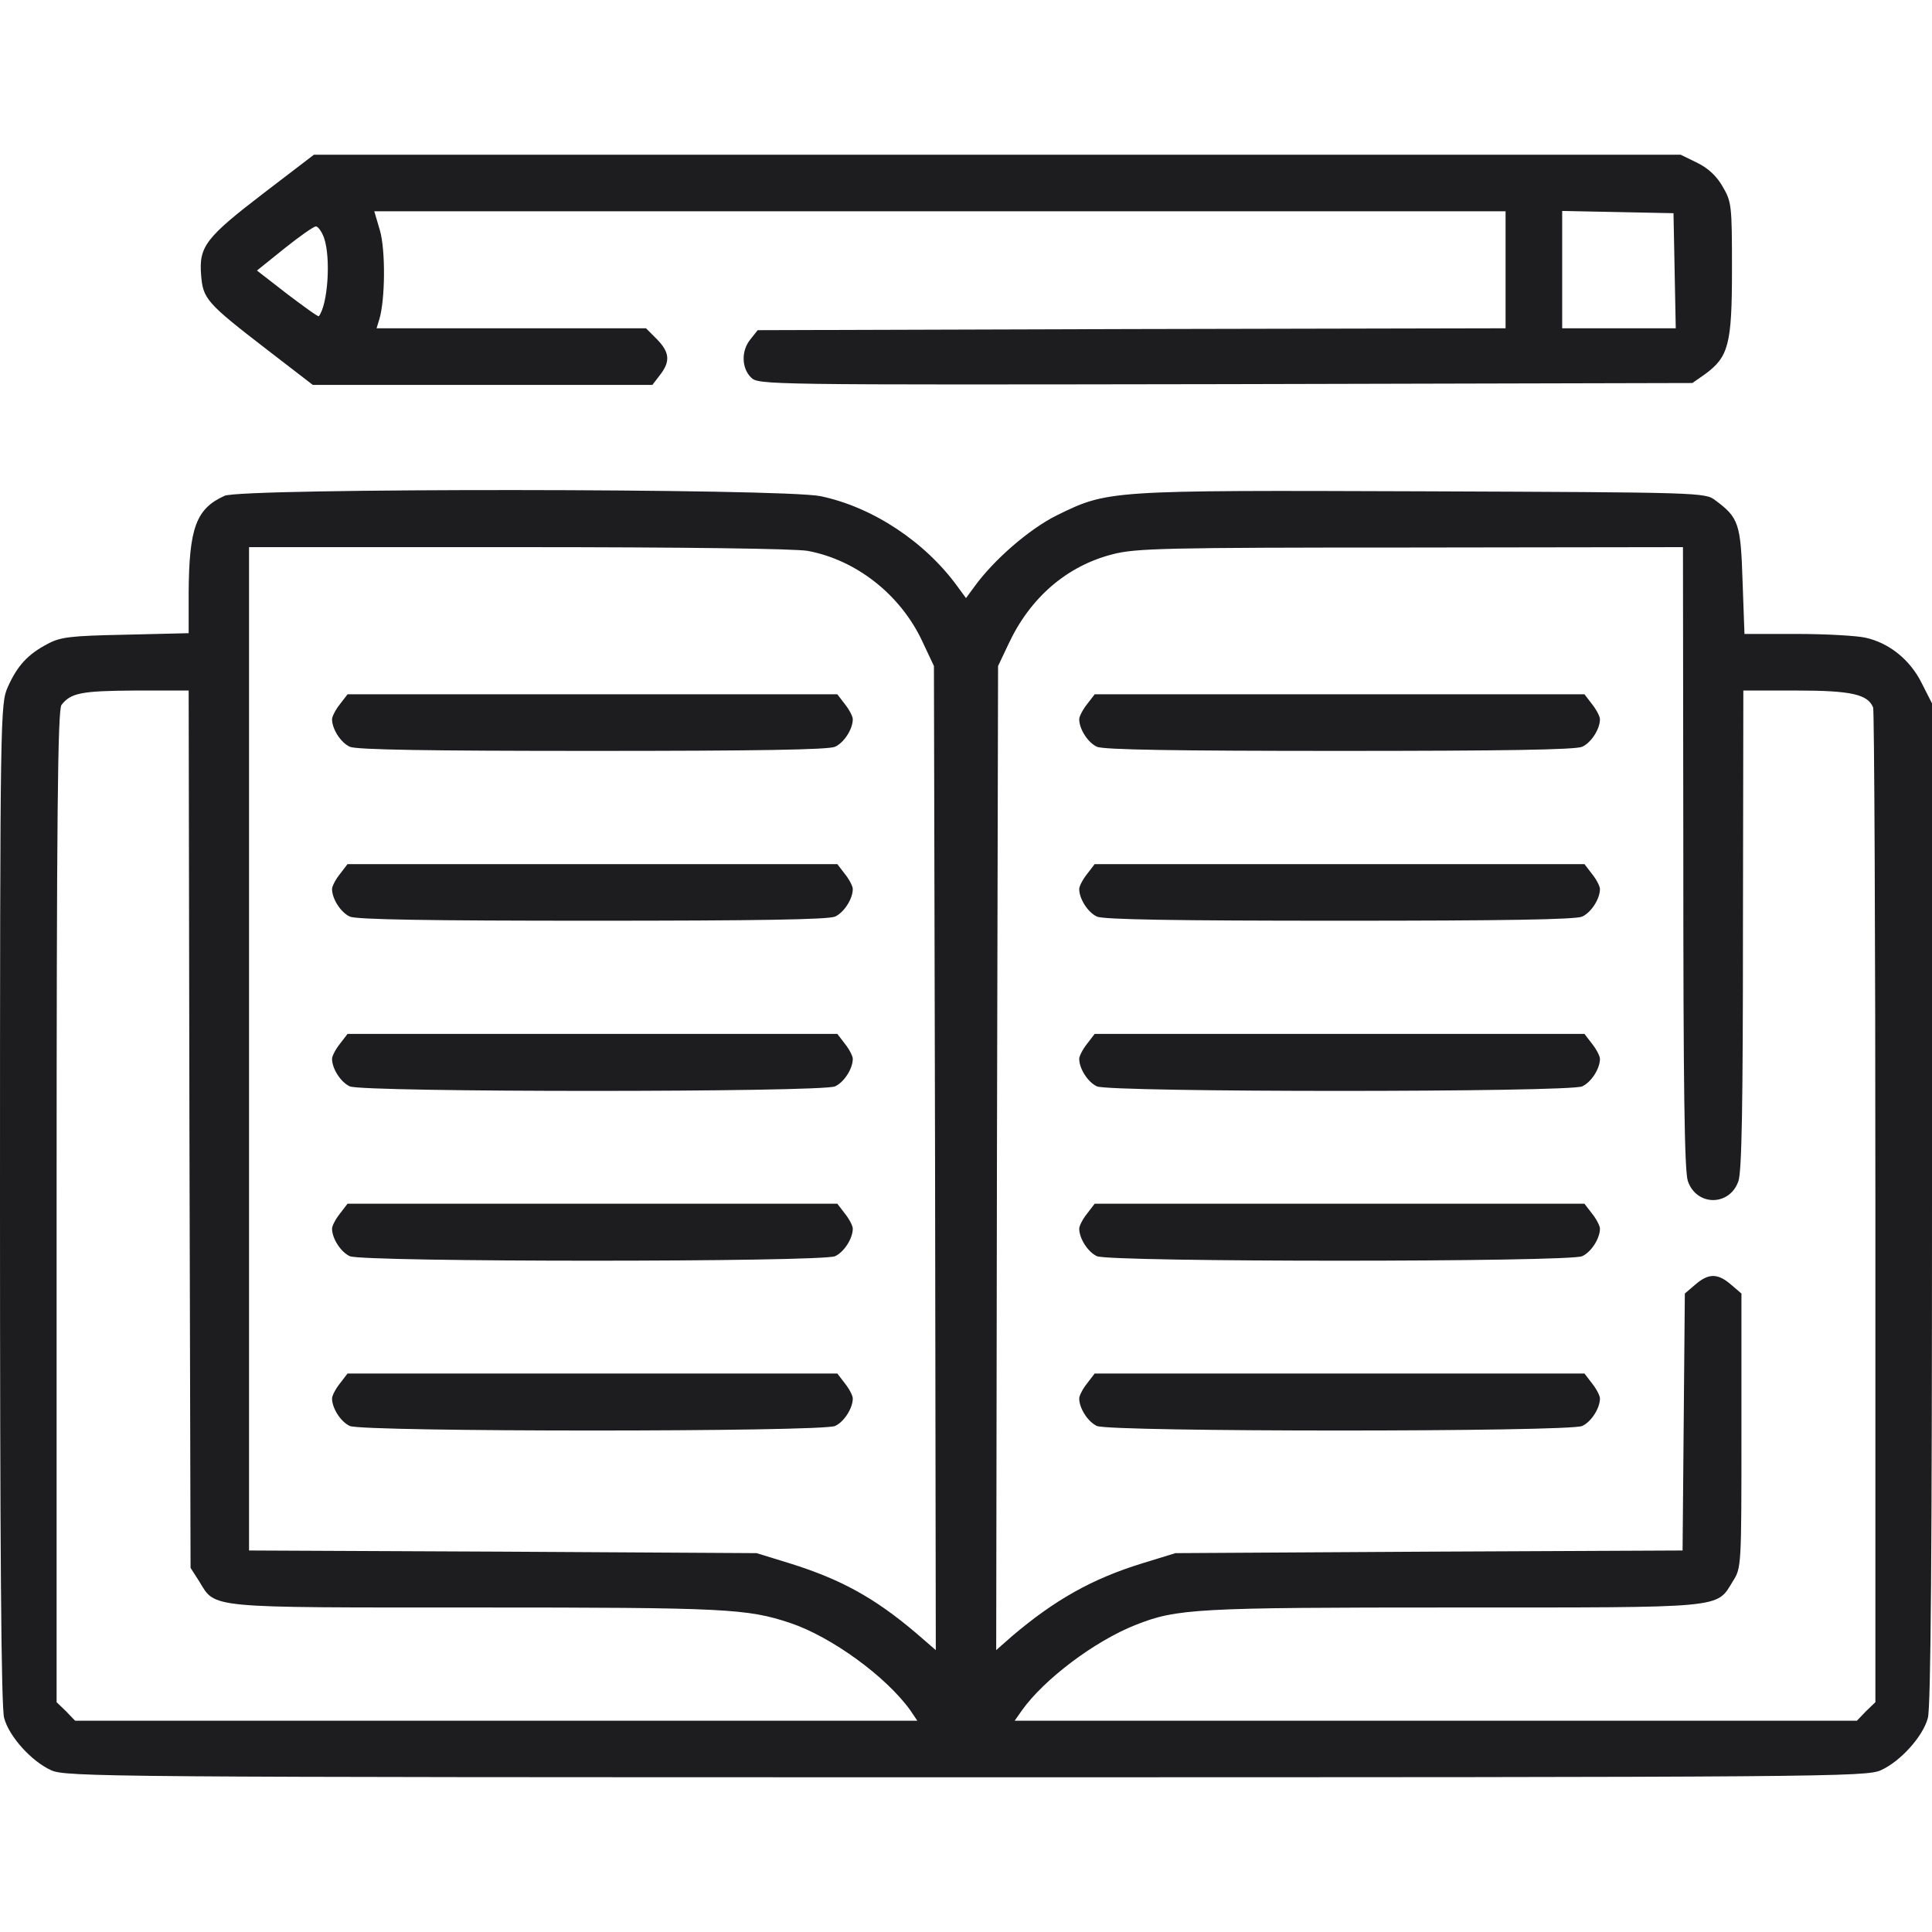 <?xml version="1.0" encoding="UTF-8"?> <svg xmlns="http://www.w3.org/2000/svg" width="60" height="60" viewBox="0 0 60 60" fill="none"> <g clip-path="url(#clip0_111_1980)"> <path d="M8.202 5.988C6.398 7.371 6.175 7.652 6.245 8.531C6.304 9.281 6.398 9.398 8.284 10.852L9.714 11.953H14.988H20.261L20.495 11.648C20.823 11.227 20.8 10.945 20.402 10.535L20.062 10.195H15.878H11.695L11.777 9.926C11.964 9.328 11.976 7.77 11.8 7.16L11.624 6.562H29.191H46.757V8.379V10.195L35.144 10.219L23.53 10.254L23.308 10.535C23.015 10.887 23.027 11.426 23.32 11.719C23.554 11.953 23.66 11.953 38.062 11.93L52.558 11.895L52.945 11.625C53.683 11.086 53.788 10.699 53.788 8.367C53.788 6.363 53.777 6.27 53.495 5.789C53.308 5.461 53.038 5.215 52.699 5.051L52.195 4.805H30.972H9.749L8.202 5.988ZM52.007 8.402L52.042 10.195H50.273H48.515V8.379V6.551L50.249 6.586L51.972 6.621L52.007 8.402ZM10.066 7.395C10.277 8.016 10.183 9.457 9.902 9.82C9.878 9.844 9.445 9.527 8.917 9.129L7.98 8.402L8.824 7.723C9.292 7.348 9.726 7.043 9.808 7.031C9.878 7.031 9.995 7.195 10.066 7.395Z" fill="#1D1D1F"></path> <path d="M6.973 15.398C6.094 15.797 5.871 16.383 5.859 18.41V19.664L3.902 19.711C2.18 19.746 1.875 19.781 1.465 20.004C0.867 20.32 0.539 20.672 0.246 21.328C0.012 21.855 0 22.008 0 37.383C0 47.977 0.035 53.051 0.129 53.355C0.281 53.93 0.984 54.703 1.582 54.973C2.027 55.184 3.211 55.195 30 55.195C56.789 55.195 57.973 55.184 58.418 54.973C59.016 54.703 59.719 53.93 59.871 53.355C59.965 53.051 60 47.965 60 37.371V21.844L59.672 21.199C59.32 20.496 58.676 19.969 57.938 19.805C57.691 19.746 56.73 19.688 55.828 19.688H54.176L54.117 18.047C54.059 16.266 54 16.078 53.273 15.539C52.957 15.293 52.828 15.293 44.18 15.258C34.383 15.223 34.418 15.223 32.812 16.008C31.969 16.43 30.867 17.379 30.258 18.223L30 18.574L29.742 18.223C28.734 16.828 27.105 15.75 25.488 15.41C24.328 15.164 7.512 15.152 6.973 15.398ZM25.09 17.109C26.59 17.391 27.949 18.457 28.629 19.887L29.004 20.684L29.039 35.965L29.062 51.246L28.453 50.719C27.141 49.605 26.098 49.043 24.527 48.551L23.496 48.234L15.621 48.188L7.734 48.152V32.566V16.992H16.102C21.258 16.992 24.703 17.039 25.09 17.109ZM52.277 26.625C52.277 33.773 52.312 36.375 52.418 36.68C52.688 37.465 53.719 37.465 53.988 36.68C54.094 36.375 54.129 34.277 54.129 28.852L54.141 21.445H55.781C57.492 21.445 58.008 21.562 58.172 21.973C58.207 22.078 58.242 29.074 58.242 37.512V52.863L57.949 53.145L57.668 53.438H44.59H31.512L31.734 53.121C32.426 52.148 33.996 50.965 35.273 50.461C36.551 49.957 37.137 49.922 45.141 49.922C53.625 49.922 53.297 49.957 53.812 49.113C54.082 48.691 54.082 48.656 54.082 44.438V40.172L53.754 39.891C53.344 39.539 53.062 39.539 52.652 39.891L52.324 40.172L52.289 44.168L52.254 48.152L44.379 48.188L36.504 48.234L35.473 48.551C33.914 49.031 32.754 49.688 31.43 50.812L30.938 51.246L30.961 35.965L30.996 20.684L31.324 19.992C31.992 18.562 33.129 17.578 34.547 17.215C35.262 17.027 36.152 17.004 43.805 17.004L52.266 16.992L52.277 26.625ZM5.883 35.062L5.918 48.691L6.188 49.113C6.703 49.957 6.375 49.922 14.789 49.922C22.535 49.922 23.203 49.957 24.539 50.402C25.828 50.836 27.516 52.066 28.266 53.109L28.488 53.438H15.41H2.332L2.051 53.145L1.758 52.863V37.465C1.758 25.336 1.793 22.043 1.91 21.891C2.203 21.516 2.531 21.457 4.184 21.445H5.859L5.883 35.062Z" fill="#1D1D1F"></path> <path d="M10.559 21.867C10.418 22.043 10.312 22.254 10.312 22.336C10.312 22.641 10.582 23.062 10.863 23.191C11.062 23.285 13.336 23.32 18.398 23.32C23.461 23.32 25.734 23.285 25.934 23.191C26.215 23.062 26.484 22.641 26.484 22.336C26.484 22.254 26.379 22.043 26.238 21.867L26.004 21.562H18.398H10.793L10.559 21.867Z" fill="#1D1D1F"></path> <path d="M10.559 27.141C10.418 27.316 10.312 27.527 10.312 27.609C10.312 27.914 10.582 28.336 10.863 28.465C11.062 28.559 13.336 28.594 18.398 28.594C23.461 28.594 25.734 28.559 25.934 28.465C26.215 28.336 26.484 27.914 26.484 27.609C26.484 27.527 26.379 27.316 26.238 27.141L26.004 26.836H18.398H10.793L10.559 27.141Z" fill="#1D1D1F"></path> <path d="M10.559 32.414C10.418 32.59 10.312 32.801 10.312 32.883C10.312 33.188 10.582 33.609 10.863 33.738C11.262 33.926 25.535 33.926 25.934 33.738C26.215 33.609 26.484 33.188 26.484 32.883C26.484 32.801 26.379 32.59 26.238 32.414L26.004 32.109H18.398H10.793L10.559 32.414Z" fill="#1D1D1F"></path> <path d="M10.559 37.688C10.418 37.863 10.312 38.074 10.312 38.156C10.312 38.461 10.582 38.883 10.863 39.012C11.262 39.199 25.535 39.199 25.934 39.012C26.215 38.883 26.484 38.461 26.484 38.156C26.484 38.074 26.379 37.863 26.238 37.688L26.004 37.383H18.398H10.793L10.559 37.688Z" fill="#1D1D1F"></path> <path d="M10.559 42.961C10.418 43.137 10.312 43.348 10.312 43.43C10.312 43.734 10.582 44.156 10.863 44.285C11.262 44.473 25.535 44.473 25.934 44.285C26.215 44.156 26.484 43.734 26.484 43.43C26.484 43.348 26.379 43.137 26.238 42.961L26.004 42.656H18.398H10.793L10.559 42.961Z" fill="#1D1D1F"></path> <path d="M33.762 21.867C33.621 22.043 33.516 22.254 33.516 22.336C33.516 22.641 33.785 23.062 34.066 23.191C34.266 23.285 36.539 23.32 41.602 23.32C46.664 23.32 48.938 23.285 49.137 23.191C49.418 23.062 49.688 22.641 49.688 22.336C49.688 22.254 49.582 22.043 49.441 21.867L49.207 21.562H41.602H33.996L33.762 21.867Z" fill="#1D1D1F"></path> <path d="M33.762 27.141C33.621 27.316 33.516 27.527 33.516 27.609C33.516 27.914 33.785 28.336 34.066 28.465C34.266 28.559 36.539 28.594 41.602 28.594C46.664 28.594 48.938 28.559 49.137 28.465C49.418 28.336 49.688 27.914 49.688 27.609C49.688 27.527 49.582 27.316 49.441 27.141L49.207 26.836H41.602H33.996L33.762 27.141Z" fill="#1D1D1F"></path> <path d="M33.762 32.414C33.621 32.59 33.516 32.801 33.516 32.883C33.516 33.188 33.785 33.609 34.066 33.738C34.465 33.926 48.738 33.926 49.137 33.738C49.418 33.609 49.688 33.188 49.688 32.883C49.688 32.801 49.582 32.59 49.441 32.414L49.207 32.109H41.602H33.996L33.762 32.414Z" fill="#1D1D1F"></path> <path d="M33.762 37.688C33.621 37.863 33.516 38.074 33.516 38.156C33.516 38.461 33.785 38.883 34.066 39.012C34.465 39.199 48.738 39.199 49.137 39.012C49.418 38.883 49.688 38.461 49.688 38.156C49.688 38.074 49.582 37.863 49.441 37.688L49.207 37.383H41.602H33.996L33.762 37.688Z" fill="#1D1D1F"></path> <path d="M33.762 42.961C33.621 43.137 33.516 43.348 33.516 43.43C33.516 43.734 33.785 44.156 34.066 44.285C34.465 44.473 48.738 44.473 49.137 44.285C49.418 44.156 49.688 43.734 49.688 43.43C49.688 43.348 49.582 43.137 49.441 42.961L49.207 42.656H41.602H33.996L33.762 42.961Z" fill="#1D1D1F"></path> </g> <defs> <clipPath id="clip0_111_1980"> <rect width="60" height="60" fill="white"></rect> </clipPath> </defs> </svg> 